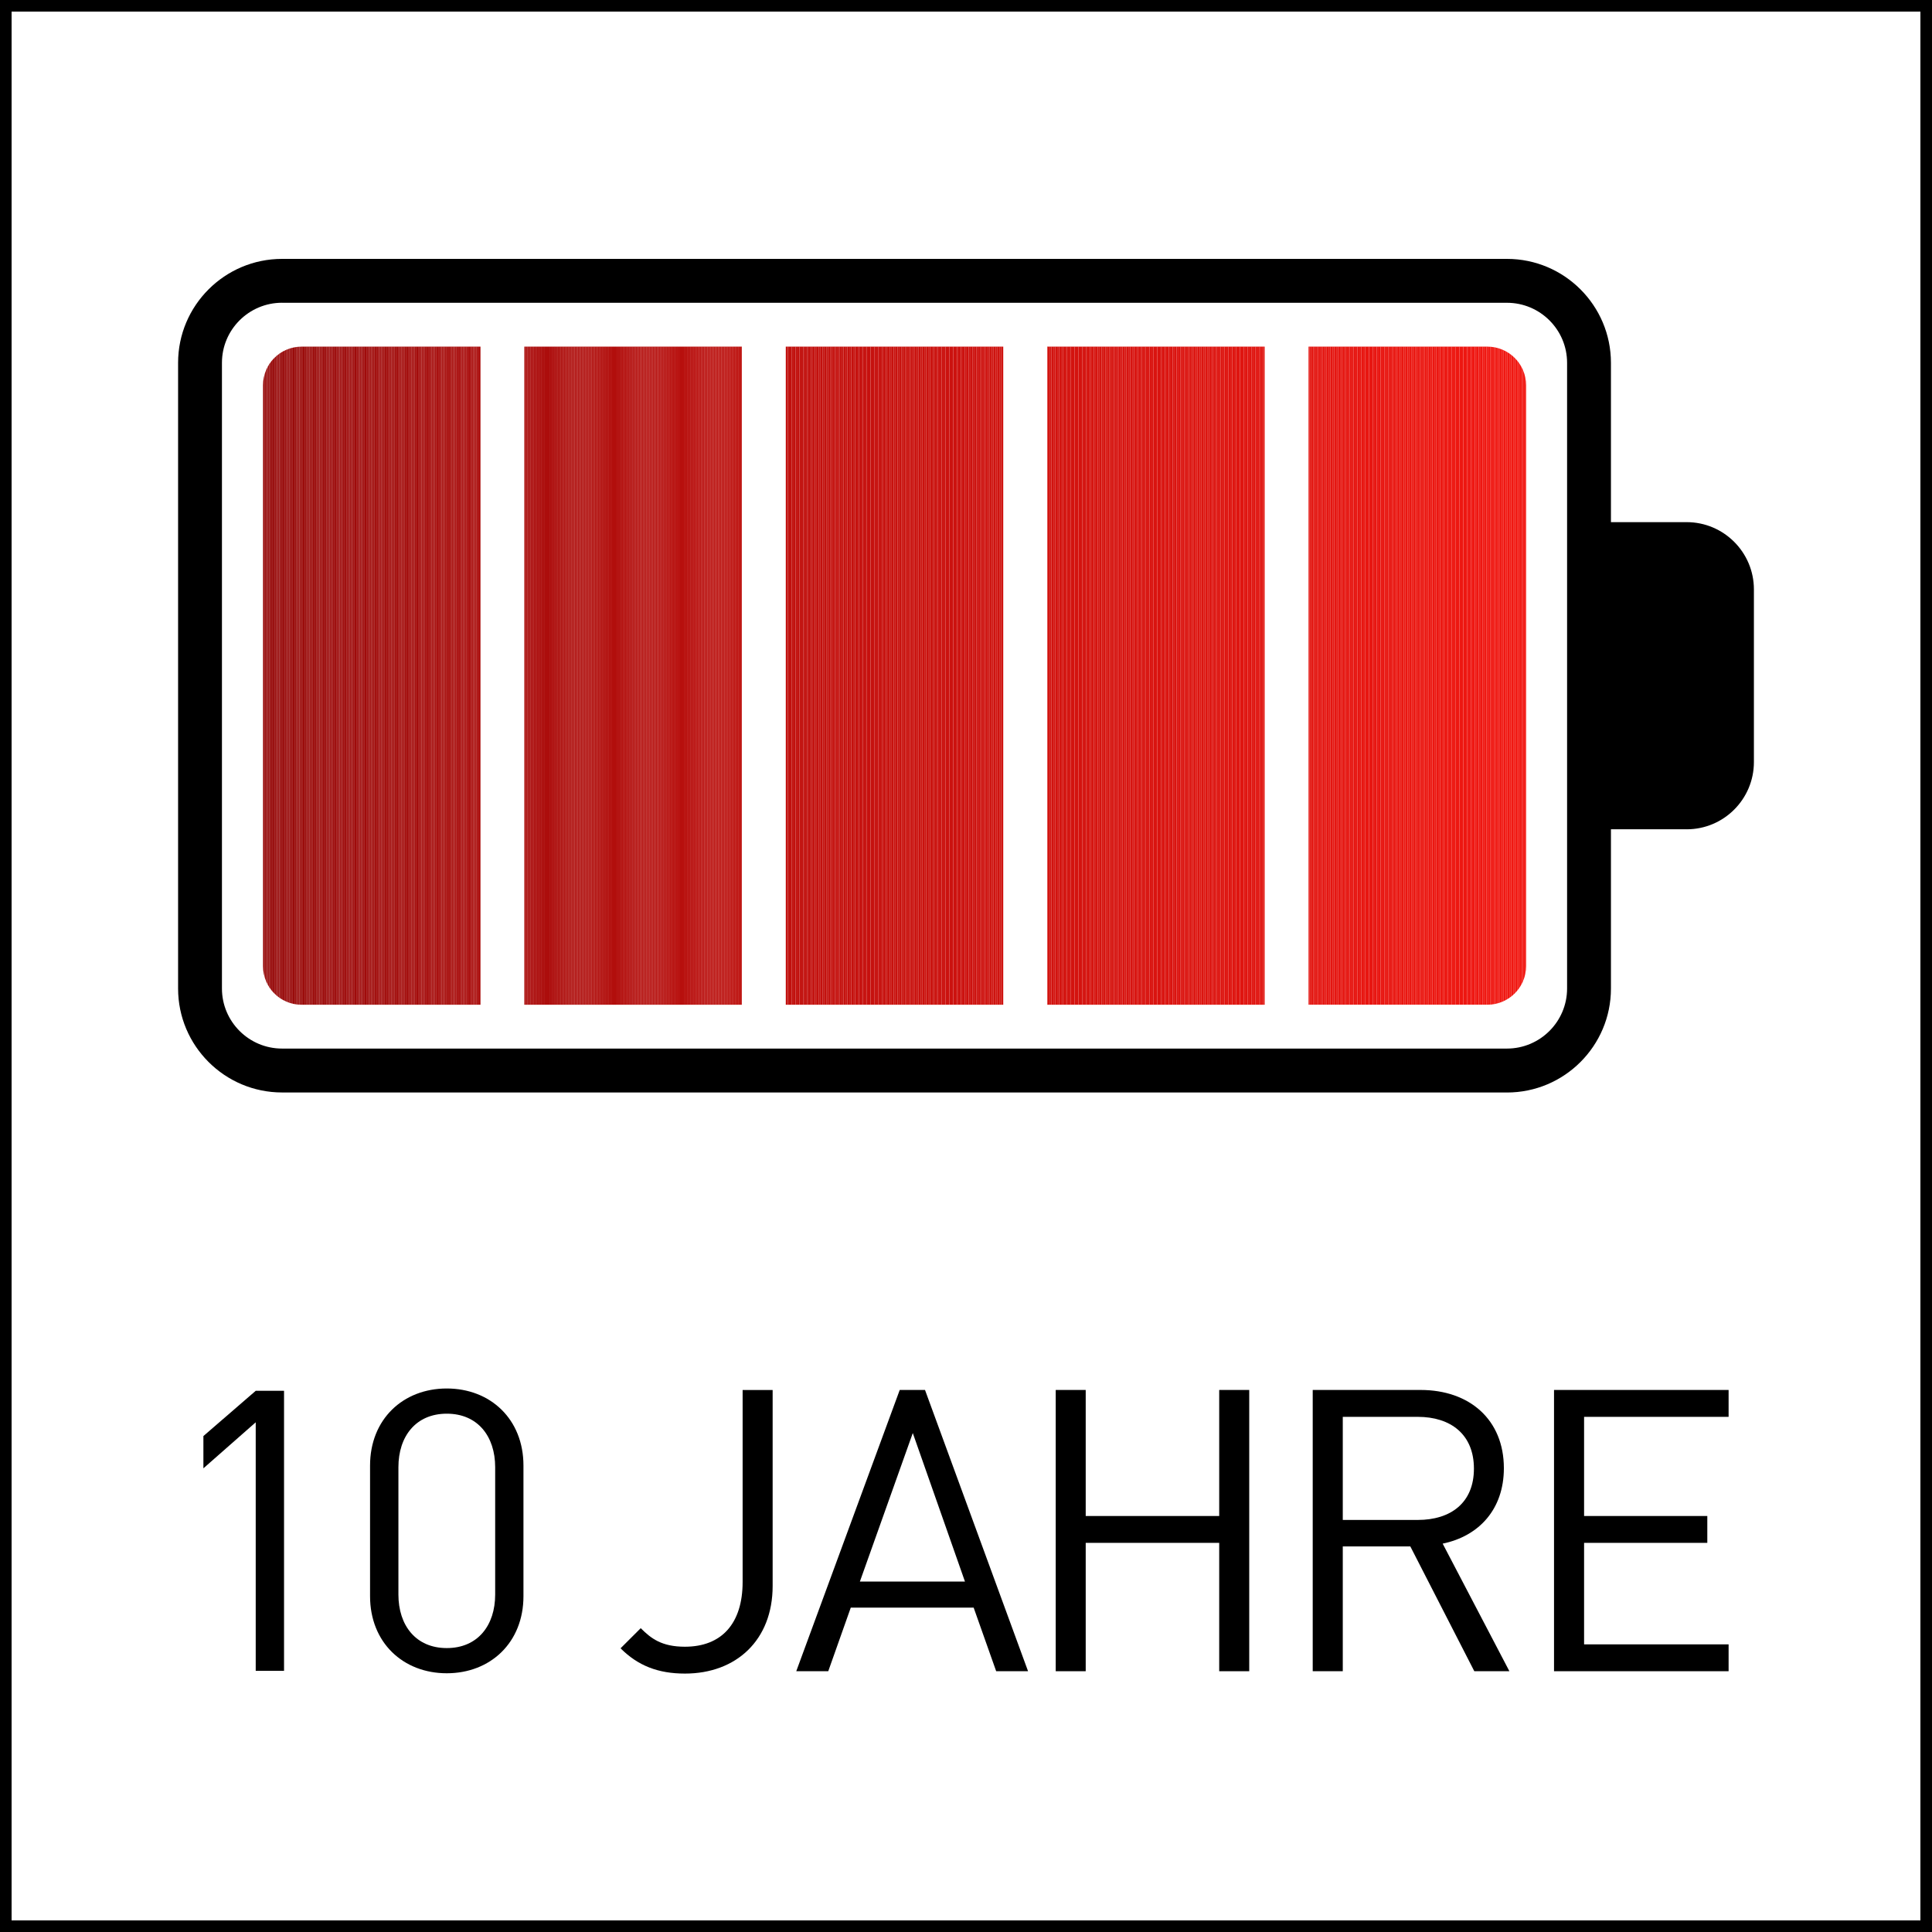 <?xml version="1.0" encoding="UTF-8"?>
<svg xmlns="http://www.w3.org/2000/svg" xmlns:xlink="http://www.w3.org/1999/xlink" viewBox="0 0 500 500">
  <defs>
    <style>
      .cls-1 {
        fill: #9d0b0b;
      }

      .cls-2 {
        fill: #a00b0b;
      }

      .cls-3 {
        fill: #c3110e;
      }

      .cls-4 {
        fill: #a50c0b;
      }

      .cls-5 {
        fill: #d71410;
      }

      .cls-6 {
        fill: #dd1510;
      }

      .cls-7 {
        fill: #ab0d0c;
      }

      .cls-8 {
        fill: #ec1711;
      }

      .cls-9 {
        fill: #9c0b0a;
      }

      .cls-10 {
        fill: #d4140f;
      }

      .cls-11 {
        fill: #a30c0b;
      }

      .cls-12 {
        clip-path: url(#clippath-4);
      }

      .cls-13 {
        fill: #aa0d0c;
      }

      .cls-14 {
        fill: #9b0b0a;
      }

      .cls-15 {
        fill: #ef1812;
      }

      .cls-16 {
        fill: #b50f0d;
      }

      .cls-17 {
        fill: #c1110e;
      }

      .cls-18 {
        fill: #ad0d0c;
      }

      .cls-19 {
        fill: #df1510;
      }

      .cls-20 {
        fill: #ad0e0c;
      }

      .cls-21 {
        fill: #e51611;
      }

      .cls-22 {
        fill: #a00c0b;
      }

      .cls-23 {
        fill: #bc100d;
      }

      .cls-24 {
        fill: #990a0a;
      }

      .cls-25 {
        fill: #a40c0b;
      }

      .cls-26 {
        fill: #d4130f;
      }

      .cls-27 {
        fill: #cd120f;
      }

      .cls-28 {
        fill: #a90d0c;
      }

      .cls-29 {
        fill: #d91410;
      }

      .cls-30 {
        fill: #c2110e;
      }

      .cls-31 {
        fill: #ac0d0c;
      }

      .cls-32 {
        fill: #9f0b0b;
      }

      .cls-33 {
        fill: #d6140f;
      }

      .cls-34 {
        fill: #eb1711;
      }

      .cls-35 {
        fill: #bb100d;
      }

      .cls-36 {
        fill: none;
      }

      .cls-37 {
        fill: #e61611;
      }

      .cls-38 {
        fill: #ba100d;
      }

      .cls-39 {
        fill: #b90f0d;
      }

      .cls-40 {
        fill: #c0100e;
      }

      .cls-41 {
        fill: #ee1712;
      }

      .cls-42 {
        fill: #980a0a;
      }

      .cls-43 {
        fill: #d81410;
      }

      .cls-44 {
        fill: #990b0a;
      }

      .cls-45 {
        fill: #e41611;
      }

      .cls-46 {
        clip-path: url(#clippath-1);
      }

      .cls-47 {
        fill: #bd100d;
      }

      .cls-48 {
        fill: #e71611;
      }

      .cls-49 {
        fill: #ef1712;
      }

      .cls-50 {
        fill: #db1410;
      }

      .cls-51 {
        fill: #ca120e;
      }

      .cls-52 {
        fill: #e31611;
      }

      .cls-53 {
        fill: #e01510;
      }

      .cls-54 {
        fill: #ce130f;
      }

      .cls-55 {
        fill: #ea1711;
      }

      .cls-56 {
        fill: #b30e0c;
      }

      .cls-57 {
        fill: #b40f0d;
      }

      .cls-58 {
        clip-path: url(#clippath-3);
      }

      .cls-59 {
        fill: #c7120e;
      }

      .cls-60 {
        fill: #a10c0b;
      }

      .cls-61 {
        fill: #9c0b0b;
      }

      .cls-62 {
        fill: #b70f0d;
      }

      .cls-63 {
        fill: #d61410;
      }

      .cls-64 {
        fill: #ba0f0d;
      }

      .cls-65 {
        fill: #cf130f;
      }

      .cls-66 {
        fill: #ae0e0c;
      }

      .cls-67 {
        fill: #f01812;
      }

      .cls-68 {
        fill: #b20e0c;
      }

      .cls-69 {
        fill: #e81711;
      }

      .cls-70 {
        fill: #c5110e;
      }

      .cls-71 {
        fill: #c1100e;
      }

      .cls-72 {
        fill: #d5140f;
      }

      .cls-73 {
        fill: #ce120f;
      }

      .cls-74 {
        fill: #a60c0b;
      }

      .cls-75 {
        fill: #c7110e;
      }

      .cls-76 {
        fill: #a20c0b;
      }

      .cls-77 {
        fill: #a80d0c;
      }

      .cls-78 {
        fill: #d2130f;
      }

      .cls-79 {
        fill: #d3130f;
      }

      .cls-80 {
        fill: #9a0b0a;
      }

      .cls-81 {
        fill: #a60d0b;
      }

      .cls-82 {
        fill: #de1510;
      }

      .cls-83 {
        fill: #db1510;
      }

      .cls-84 {
        fill: #a70d0b;
      }

      .cls-85 {
        fill: #b30e0d;
      }

      .cls-86 {
        clip-path: url(#clippath-2);
      }

      .cls-87 {
        fill: #ed1711;
      }

      .cls-88 {
        fill: #e81611;
      }

      .cls-89 {
        fill: #c8120e;
      }

      .cls-90 {
        fill: #b10e0c;
      }

      .cls-91 {
        fill: #af0e0c;
      }

      .cls-92 {
        fill: #e91711;
      }

      .cls-93 {
        fill: #dc1510;
      }

      .cls-94 {
        fill: #c9120e;
      }

      .cls-95 {
        fill: #b80f0d;
      }

      .cls-96 {
        fill: #b60f0d;
      }

      .cls-97 {
        fill: #cb120f;
      }

      .cls-98 {
        fill: #c4110e;
      }

      .cls-99 {
        clip-path: url(#clippath);
      }

      .cls-100 {
        fill: #970a0a;
      }

      .cls-101 {
        fill: #cc120f;
      }

      .cls-102 {
        fill: #b00e0c;
      }

      .cls-103 {
        fill: #c6110e;
      }

      .cls-104 {
        fill: #f11812;
      }

      .cls-105 {
        fill: #da1410;
      }

      .cls-106 {
        fill: #9e0b0b;
      }
    </style>
    <clipPath id="clippath">
      <path class="cls-36" d="M124.35,260.03h-46.29c-5.53,0-9.99-4.48-9.99-9.99V99.7c0-5.52,4.47-9.99,9.99-9.99h46.29v170.32Z"/>
    </clipPath>
    <clipPath id="clippath-1">
      <rect class="cls-36" x="135.7" y="89.71" width="56.3" height="170.32"/>
    </clipPath>
    <clipPath id="clippath-2">
      <rect class="cls-36" x="203.36" y="89.71" width="56.29" height="170.32"/>
    </clipPath>
    <clipPath id="clippath-3">
      <rect class="cls-36" x="271.01" y="89.71" width="56.29" height="170.32"/>
    </clipPath>
    <clipPath id="clippath-4">
      <path class="cls-36" d="M338.65,89.71h46.29c5.53,0,10.01,4.48,10.01,9.99v150.33c0,5.52-4.48,9.99-10.01,9.99h-46.29V89.71Z"/>
    </clipPath>
  </defs>
  <g id="rahmen">
    <path d="M497,3v494H3V3h494M500,0H0v500h500V0h0Z"/>
  </g>
  <g id="Ebene_2" data-name="Ebene 2">
    <g>
      <path d="M73,78.35c-8.58,0-15.56,6.97-15.56,15.54v161.94c0,8.57,6.98,15.54,15.56,15.54h317c8.58,0,15.56-6.98,15.56-15.54V93.9c0-8.58-6.98-15.54-15.56-15.54H73ZM390,282.73H73c-14.84,0-26.91-12.06-26.91-26.9V93.9c0-14.84,12.07-26.9,26.91-26.9h317c14.84,0,26.91,12.06,26.91,26.9v161.94c0,14.84-12.07,26.9-26.91,26.9"/>
      <path d="M414.18,140.8h22.34c6.48,0,11.72,5.25,11.72,11.73v44.67c0,6.48-5.24,11.73-11.72,11.73h-22.34v-68.13Z"/>
      <path d="M419.85,203.26h16.66c3.34,0,6.04-2.72,6.04-6.05v-44.67c0-3.35-2.71-6.05-6.04-6.05h-16.66v56.78ZM436.51,214.61h-28.02v-79.48h28.02c9.59,0,17.4,7.8,17.4,17.41v44.67c0,9.61-7.8,17.41-17.4,17.41"/>
      <g class="cls-99">
        <rect class="cls-100" x="68.07" y="89.71" width=".12" height="170.32"/>
        <rect class="cls-100" x="68.18" y="89.71" width=".37" height="170.32"/>
        <rect class="cls-100" x="68.56" y="89.71" width=".37" height="170.32"/>
        <rect class="cls-100" x="68.93" y="89.71" width=".37" height="170.32"/>
        <rect class="cls-100" x="69.3" y="89.71" width=".37" height="170.32"/>
        <rect class="cls-100" x="69.67" y="89.71" width=".37" height="170.32"/>
        <rect class="cls-100" x="70.04" y="89.71" width=".37" height="170.32"/>
        <rect class="cls-100" x="70.42" y="89.71" width=".37" height="170.32"/>
        <rect class="cls-42" x="70.79" y="89.71" width=".37" height="170.32"/>
        <rect class="cls-42" x="71.16" y="89.71" width=".37" height="170.32"/>
        <rect class="cls-42" x="71.53" y="89.71" width=".37" height="170.32"/>
        <rect class="cls-42" x="71.9" y="89.71" width=".37" height="170.32"/>
        <rect class="cls-42" x="72.28" y="89.71" width=".37" height="170.32"/>
        <rect class="cls-42" x="72.65" y="89.71" width=".37" height="170.32"/>
        <rect class="cls-42" x="73.02" y="89.71" width=".37" height="170.32"/>
        <rect class="cls-42" x="73.39" y="89.71" width=".37" height="170.32"/>
        <rect class="cls-24" x="73.77" y="89.71" width=".37" height="170.32"/>
        <rect class="cls-24" x="74.14" y="89.71" width=".37" height="170.32"/>
        <rect class="cls-24" x="74.51" y="89.71" width=".37" height="170.32"/>
        <rect class="cls-24" x="74.88" y="89.71" width=".37" height="170.32"/>
        <rect class="cls-24" x="75.25" y="89.71" width=".37" height="170.32"/>
        <rect class="cls-24" x="75.63" y="89.71" width=".37" height="170.32"/>
        <rect class="cls-44" x="76" y="89.71" width=".37" height="170.32"/>
        <rect class="cls-44" x="76.37" y="89.71" width=".37" height="170.32"/>
        <rect class="cls-80" x="76.74" y="89.71" width=".37" height="170.32"/>
        <rect class="cls-80" x="77.11" y="89.71" width=".37" height="170.32"/>
        <rect class="cls-80" x="77.49" y="89.71" width=".37" height="170.32"/>
        <rect class="cls-80" x="77.86" y="89.71" width=".37" height="170.32"/>
        <rect class="cls-80" x="78.23" y="89.71" width=".37" height="170.32"/>
        <rect class="cls-80" x="78.6" y="89.71" width=".37" height="170.32"/>
        <rect class="cls-80" x="78.98" y="89.71" width=".37" height="170.32"/>
        <rect class="cls-80" x="79.35" y="89.71" width=".37" height="170.32"/>
        <rect class="cls-14" x="79.72" y="89.71" width=".37" height="170.32"/>
        <rect class="cls-14" x="80.09" y="89.71" width=".37" height="170.32"/>
        <rect class="cls-14" x="80.46" y="89.71" width=".37" height="170.32"/>
        <rect class="cls-14" x="80.84" y="89.71" width=".37" height="170.32"/>
        <rect class="cls-14" x="81.21" y="89.71" width=".37" height="170.32"/>
        <rect class="cls-14" x="81.58" y="89.71" width=".37" height="170.32"/>
        <rect class="cls-14" x="81.95" y="89.71" width=".37" height="170.32"/>
        <rect class="cls-14" x="82.32" y="89.71" width=".37" height="170.32"/>
        <rect class="cls-9" x="82.7" y="89.71" width=".37" height="170.32"/>
        <rect class="cls-9" x="83.07" y="89.71" width=".37" height="170.32"/>
        <rect class="cls-61" x="83.44" y="89.71" width=".37" height="170.32"/>
        <rect class="cls-61" x="83.81" y="89.71" width=".37" height="170.32"/>
        <rect class="cls-61" x="84.18" y="89.71" width=".37" height="170.32"/>
        <rect class="cls-61" x="84.56" y="89.71" width=".37" height="170.32"/>
        <rect class="cls-61" x="84.93" y="89.71" width=".37" height="170.32"/>
        <rect class="cls-1" x="85.3" y="89.71" width=".37" height="170.32"/>
        <rect class="cls-1" x="85.67" y="89.71" width=".37" height="170.32"/>
        <rect class="cls-1" x="86.05" y="89.71" width=".37" height="170.32"/>
        <rect class="cls-1" x="86.42" y="89.71" width=".37" height="170.32"/>
        <rect class="cls-1" x="86.79" y="89.71" width=".37" height="170.32"/>
        <rect class="cls-1" x="87.16" y="89.71" width=".37" height="170.32"/>
        <rect class="cls-1" x="87.53" y="89.71" width=".37" height="170.32"/>
        <rect class="cls-1" x="87.91" y="89.71" width=".37" height="170.32"/>
        <rect class="cls-106" x="88.28" y="89.71" width=".37" height="170.32"/>
        <rect class="cls-106" x="88.65" y="89.71" width=".37" height="170.32"/>
        <rect class="cls-106" x="89.02" y="89.71" width=".37" height="170.32"/>
        <rect class="cls-106" x="89.39" y="89.71" width=".37" height="170.32"/>
        <rect class="cls-106" x="89.77" y="89.71" width=".37" height="170.32"/>
        <rect class="cls-106" x="90.14" y="89.71" width=".37" height="170.32"/>
        <rect class="cls-106" x="90.51" y="89.71" width=".37" height="170.32"/>
        <rect class="cls-106" x="90.88" y="89.71" width=".37" height="170.32"/>
        <rect class="cls-32" x="91.26" y="89.71" width=".37" height="170.32"/>
        <rect class="cls-32" x="91.63" y="89.71" width=".37" height="170.32"/>
        <rect class="cls-32" x="92" y="89.71" width=".37" height="170.32"/>
        <rect class="cls-32" x="92.37" y="89.71" width=".37" height="170.32"/>
        <rect class="cls-32" x="92.74" y="89.71" width=".37" height="170.32"/>
        <rect class="cls-32" x="93.12" y="89.71" width=".37" height="170.32"/>
        <rect class="cls-32" x="93.49" y="89.71" width=".37" height="170.32"/>
        <rect class="cls-32" x="93.86" y="89.71" width=".37" height="170.32"/>
        <rect class="cls-2" x="94.23" y="89.71" width=".37" height="170.32"/>
        <rect class="cls-2" x="94.6" y="89.71" width=".37" height="170.32"/>
        <rect class="cls-2" x="94.98" y="89.71" width=".37" height="170.32"/>
        <rect class="cls-22" x="95.35" y="89.71" width=".37" height="170.32"/>
        <rect class="cls-22" x="95.72" y="89.71" width=".37" height="170.32"/>
        <rect class="cls-22" x="96.09" y="89.71" width=".37" height="170.32"/>
        <rect class="cls-22" x="96.46" y="89.71" width=".37" height="170.32"/>
        <rect class="cls-22" x="96.84" y="89.71" width=".37" height="170.32"/>
        <rect class="cls-60" x="97.21" y="89.71" width=".37" height="170.32"/>
        <rect class="cls-60" x="97.58" y="89.71" width=".37" height="170.32"/>
        <rect class="cls-60" x="97.95" y="89.71" width=".37" height="170.32"/>
        <rect class="cls-60" x="98.33" y="89.71" width=".37" height="170.32"/>
        <rect class="cls-60" x="98.7" y="89.71" width=".37" height="170.32"/>
        <rect class="cls-60" x="99.07" y="89.71" width=".37" height="170.32"/>
        <rect class="cls-60" x="99.44" y="89.71" width=".37" height="170.32"/>
        <rect class="cls-60" x="99.81" y="89.71" width=".37" height="170.32"/>
        <rect class="cls-76" x="100.19" y="89.71" width=".37" height="170.32"/>
        <rect class="cls-76" x="100.56" y="89.71" width=".37" height="170.32"/>
        <rect class="cls-76" x="100.93" y="89.71" width=".37" height="170.32"/>
        <rect class="cls-76" x="101.3" y="89.71" width=".37" height="170.32"/>
        <rect class="cls-76" x="101.67" y="89.71" width=".37" height="170.32"/>
        <rect class="cls-76" x="102.05" y="89.71" width=".37" height="170.32"/>
        <rect class="cls-76" x="102.42" y="89.71" width=".37" height="170.32"/>
        <rect class="cls-11" x="102.79" y="89.71" width=".37" height="170.32"/>
        <rect class="cls-11" x="103.16" y="89.71" width=".37" height="170.32"/>
        <rect class="cls-11" x="103.54" y="89.71" width=".37" height="170.32"/>
        <rect class="cls-11" x="103.91" y="89.71" width=".37" height="170.32"/>
        <rect class="cls-11" x="104.28" y="89.71" width=".37" height="170.32"/>
        <rect class="cls-11" x="104.65" y="89.71" width=".37" height="170.32"/>
        <rect class="cls-11" x="105.02" y="89.71" width=".37" height="170.32"/>
        <rect class="cls-11" x="105.4" y="89.71" width=".37" height="170.32"/>
        <rect class="cls-25" x="105.77" y="89.71" width=".37" height="170.32"/>
        <rect class="cls-25" x="106.14" y="89.71" width=".37" height="170.32"/>
        <rect class="cls-25" x="106.51" y="89.71" width=".37" height="170.32"/>
        <rect class="cls-25" x="106.88" y="89.71" width=".37" height="170.32"/>
        <rect class="cls-25" x="107.26" y="89.71" width=".37" height="170.32"/>
        <rect class="cls-25" x="107.63" y="89.71" width=".37" height="170.32"/>
        <rect class="cls-25" x="108" y="89.71" width=".37" height="170.32"/>
        <rect class="cls-25" x="108.37" y="89.71" width=".37" height="170.32"/>
        <rect class="cls-4" x="108.74" y="89.71" width=".37" height="170.32"/>
        <rect class="cls-4" x="109.12" y="89.71" width=".37" height="170.32"/>
        <rect class="cls-4" x="109.49" y="89.71" width=".37" height="170.32"/>
        <rect class="cls-4" x="109.86" y="89.71" width=".37" height="170.32"/>
        <rect class="cls-4" x="110.23" y="89.71" width=".37" height="170.32"/>
        <rect class="cls-4" x="110.61" y="89.71" width=".37" height="170.32"/>
        <rect class="cls-4" x="110.98" y="89.71" width=".37" height="170.32"/>
        <rect class="cls-4" x="111.35" y="89.71" width=".37" height="170.32"/>
        <rect class="cls-74" x="111.72" y="89.71" width=".37" height="170.32"/>
        <rect class="cls-74" x="112.09" y="89.71" width=".37" height="170.32"/>
        <rect class="cls-74" x="112.47" y="89.71" width=".37" height="170.32"/>
        <rect class="cls-74" x="112.84" y="89.71" width=".37" height="170.32"/>
        <rect class="cls-74" x="113.21" y="89.71" width=".37" height="170.32"/>
        <rect class="cls-74" x="113.58" y="89.71" width=".37" height="170.32"/>
        <rect class="cls-74" x="113.95" y="89.71" width=".37" height="170.32"/>
        <rect class="cls-81" x="114.33" y="89.71" width=".37" height="170.32"/>
        <rect class="cls-84" x="114.7" y="89.71" width=".37" height="170.32"/>
        <rect class="cls-84" x="115.07" y="89.71" width=".37" height="170.32"/>
        <rect class="cls-84" x="115.44" y="89.71" width=".37" height="170.32"/>
        <rect class="cls-84" x="115.82" y="89.71" width=".37" height="170.32"/>
        <rect class="cls-84" x="116.19" y="89.71" width=".37" height="170.32"/>
        <rect class="cls-84" x="116.56" y="89.71" width=".37" height="170.32"/>
        <rect class="cls-84" x="116.93" y="89.71" width=".37" height="170.32"/>
        <rect class="cls-84" x="117.3" y="89.71" width=".37" height="170.32"/>
        <rect class="cls-77" x="117.68" y="89.71" width=".37" height="170.32"/>
        <rect class="cls-77" x="118.05" y="89.71" width=".37" height="170.32"/>
        <rect class="cls-77" x="118.42" y="89.71" width=".37" height="170.32"/>
        <rect class="cls-77" x="118.79" y="89.71" width=".37" height="170.32"/>
        <rect class="cls-77" x="119.16" y="89.71" width=".37" height="170.32"/>
        <rect class="cls-77" x="119.54" y="89.71" width=".37" height="170.32"/>
        <rect class="cls-77" x="119.91" y="89.71" width=".37" height="170.32"/>
        <rect class="cls-77" x="120.28" y="89.71" width=".37" height="170.32"/>
        <rect class="cls-28" x="120.65" y="89.71" width=".37" height="170.32"/>
        <rect class="cls-28" x="121.03" y="89.71" width=".37" height="170.32"/>
        <rect class="cls-28" x="121.4" y="89.71" width=".37" height="170.32"/>
        <rect class="cls-28" x="121.77" y="89.71" width=".37" height="170.32"/>
        <rect class="cls-28" x="122.14" y="89.71" width=".37" height="170.32"/>
        <rect class="cls-28" x="122.51" y="89.71" width=".37" height="170.32"/>
        <rect class="cls-28" x="122.89" y="89.71" width=".37" height="170.32"/>
        <rect class="cls-13" x="123.26" y="89.71" width=".37" height="170.32"/>
        <rect class="cls-13" x="123.63" y="89.71" width=".37" height="170.32"/>
        <rect class="cls-13" x="124" y="89.71" width=".35" height="170.32"/>
      </g>
      <g class="cls-46">
        <rect class="cls-13" x="135.7" y="89.71" width=".36" height="170.32"/>
        <rect class="cls-7" x="136.06" y="89.71" width=".4" height="170.32"/>
        <rect class="cls-7" x="136.46" y="89.71" width=".4" height="170.32"/>
        <rect class="cls-7" x="136.85" y="89.71" width=".4" height="170.32"/>
        <rect class="cls-7" x="137.25" y="89.71" width=".4" height="170.32"/>
        <rect class="cls-7" x="137.64" y="89.71" width=".4" height="170.32"/>
        <rect class="cls-7" x="138.04" y="89.71" width=".4" height="170.32"/>
        <rect class="cls-7" x="138.43" y="89.71" width=".4" height="170.32"/>
        <rect class="cls-7" x="138.83" y="89.71" width=".4" height="170.32"/>
        <rect class="cls-31" x="139.22" y="89.71" width=".4" height="170.32"/>
        <rect class="cls-31" x="139.62" y="89.71" width=".4" height="170.32"/>
        <rect class="cls-31" x="140.02" y="89.71" width=".4" height="170.32"/>
        <rect class="cls-31" x="140.41" y="89.71" width=".4" height="170.32"/>
        <rect class="cls-31" x="140.81" y="89.71" width=".4" height="170.32"/>
        <rect class="cls-31" x="141.2" y="89.71" width=".4" height="170.32"/>
        <rect class="cls-31" x="141.6" y="89.71" width=".4" height="170.32"/>
        <rect class="cls-31" x="141.99" y="89.71" width=".4" height="170.32"/>
        <rect class="cls-18" x="142.39" y="89.71" width=".4" height="170.32"/>
        <rect class="cls-18" x="142.78" y="89.71" width=".4" height="170.32"/>
        <rect class="cls-18" x="143.18" y="89.71" width=".4" height="170.32"/>
        <rect class="cls-18" x="143.57" y="89.71" width=".4" height="170.32"/>
        <rect class="cls-20" x="143.97" y="89.71" width=".4" height="170.32"/>
        <rect class="cls-20" x="144.37" y="89.71" width=".4" height="170.32"/>
        <rect class="cls-20" x="144.76" y="89.71" width=".4" height="170.32"/>
        <rect class="cls-20" x="145.16" y="89.71" width=".4" height="170.32"/>
        <rect class="cls-66" x="145.55" y="89.71" width=".4" height="170.32"/>
        <rect class="cls-66" x="145.95" y="89.71" width=".4" height="170.32"/>
        <rect class="cls-66" x="146.34" y="89.71" width=".4" height="170.32"/>
        <rect class="cls-66" x="146.74" y="89.71" width=".4" height="170.32"/>
        <rect class="cls-66" x="147.13" y="89.71" width=".4" height="170.32"/>
        <rect class="cls-66" x="147.53" y="89.71" width=".4" height="170.32"/>
        <rect class="cls-66" x="147.92" y="89.71" width=".4" height="170.32"/>
        <rect class="cls-66" x="148.32" y="89.71" width=".4" height="170.32"/>
        <rect class="cls-91" x="148.72" y="89.71" width=".4" height="170.32"/>
        <rect class="cls-91" x="149.11" y="89.71" width=".4" height="170.32"/>
        <rect class="cls-91" x="149.51" y="89.71" width=".4" height="170.32"/>
        <rect class="cls-91" x="149.9" y="89.71" width=".4" height="170.32"/>
        <rect class="cls-91" x="150.3" y="89.71" width=".4" height="170.32"/>
        <rect class="cls-91" x="150.69" y="89.71" width=".4" height="170.32"/>
        <rect class="cls-91" x="151.09" y="89.71" width=".4" height="170.32"/>
        <rect class="cls-102" x="151.48" y="89.71" width=".4" height="170.32"/>
        <rect class="cls-102" x="151.88" y="89.71" width=".4" height="170.32"/>
        <rect class="cls-102" x="152.27" y="89.71" width=".4" height="170.32"/>
        <rect class="cls-102" x="152.67" y="89.71" width=".4" height="170.32"/>
        <rect class="cls-102" x="153.07" y="89.71" width=".4" height="170.32"/>
        <rect class="cls-102" x="153.46" y="89.71" width=".4" height="170.32"/>
        <rect class="cls-102" x="153.86" y="89.71" width=".4" height="170.32"/>
        <rect class="cls-102" x="154.25" y="89.71" width=".4" height="170.32"/>
        <rect class="cls-90" x="154.65" y="89.71" width=".4" height="170.32"/>
        <rect class="cls-90" x="155.04" y="89.71" width=".4" height="170.32"/>
        <rect class="cls-90" x="155.44" y="89.71" width=".4" height="170.32"/>
        <rect class="cls-90" x="155.83" y="89.71" width=".4" height="170.32"/>
        <rect class="cls-90" x="156.23" y="89.71" width=".4" height="170.32"/>
        <rect class="cls-90" x="156.62" y="89.71" width=".4" height="170.32"/>
        <rect class="cls-90" x="157.02" y="89.71" width=".4" height="170.32"/>
        <rect class="cls-90" x="157.42" y="89.71" width=".4" height="170.32"/>
        <rect class="cls-68" x="157.81" y="89.71" width=".4" height="170.32"/>
        <rect class="cls-68" x="158.21" y="89.71" width=".4" height="170.32"/>
        <rect class="cls-68" x="158.6" y="89.71" width=".4" height="170.32"/>
        <rect class="cls-68" x="159" y="89.71" width=".4" height="170.32"/>
        <rect class="cls-68" x="159.39" y="89.71" width=".4" height="170.32"/>
        <rect class="cls-68" x="159.79" y="89.71" width=".4" height="170.32"/>
        <rect class="cls-68" x="160.18" y="89.71" width=".4" height="170.32"/>
        <rect class="cls-68" x="160.58" y="89.71" width=".4" height="170.32"/>
        <rect class="cls-56" x="160.97" y="89.71" width=".4" height="170.32"/>
        <rect class="cls-56" x="161.37" y="89.71" width=".4" height="170.32"/>
        <rect class="cls-56" x="161.77" y="89.71" width=".4" height="170.32"/>
        <rect class="cls-56" x="162.16" y="89.71" width=".4" height="170.32"/>
        <rect class="cls-56" x="162.56" y="89.71" width=".4" height="170.32"/>
        <rect class="cls-85" x="162.95" y="89.71" width=".4" height="170.32"/>
        <rect class="cls-85" x="163.35" y="89.71" width=".4" height="170.32"/>
        <rect class="cls-85" x="163.74" y="89.71" width=".4" height="170.32"/>
        <rect class="cls-57" x="164.14" y="89.71" width=".4" height="170.32"/>
        <rect class="cls-57" x="164.53" y="89.71" width=".4" height="170.32"/>
        <rect class="cls-57" x="164.93" y="89.71" width=".4" height="170.32"/>
        <rect class="cls-57" x="165.32" y="89.71" width=".4" height="170.32"/>
        <rect class="cls-57" x="165.72" y="89.71" width=".4" height="170.32"/>
        <rect class="cls-57" x="166.12" y="89.71" width=".4" height="170.32"/>
        <rect class="cls-57" x="166.51" y="89.71" width=".4" height="170.32"/>
        <rect class="cls-57" x="166.91" y="89.71" width=".4" height="170.32"/>
        <rect class="cls-16" x="167.3" y="89.71" width=".4" height="170.32"/>
        <rect class="cls-16" x="167.7" y="89.71" width=".4" height="170.32"/>
        <rect class="cls-16" x="168.09" y="89.71" width=".4" height="170.32"/>
        <rect class="cls-16" x="168.49" y="89.71" width=".4" height="170.32"/>
        <rect class="cls-16" x="168.88" y="89.71" width=".4" height="170.32"/>
        <rect class="cls-16" x="169.28" y="89.71" width=".4" height="170.32"/>
        <rect class="cls-16" x="169.67" y="89.71" width=".4" height="170.32"/>
        <rect class="cls-96" x="170.07" y="89.71" width=".4" height="170.32"/>
        <rect class="cls-96" x="170.47" y="89.71" width=".4" height="170.32"/>
        <rect class="cls-96" x="170.86" y="89.71" width=".4" height="170.32"/>
        <rect class="cls-96" x="171.26" y="89.71" width=".4" height="170.32"/>
        <rect class="cls-96" x="171.65" y="89.71" width=".4" height="170.32"/>
        <rect class="cls-96" x="172.05" y="89.71" width=".4" height="170.32"/>
        <rect class="cls-96" x="172.44" y="89.71" width=".4" height="170.32"/>
        <rect class="cls-96" x="172.84" y="89.71" width=".4" height="170.32"/>
        <rect class="cls-62" x="173.23" y="89.71" width=".4" height="170.32"/>
        <rect class="cls-62" x="173.63" y="89.71" width=".4" height="170.32"/>
        <rect class="cls-62" x="174.02" y="89.71" width=".4" height="170.32"/>
        <rect class="cls-62" x="174.42" y="89.71" width=".4" height="170.32"/>
        <rect class="cls-62" x="174.82" y="89.71" width=".4" height="170.32"/>
        <rect class="cls-62" x="175.21" y="89.71" width=".4" height="170.32"/>
        <rect class="cls-62" x="175.61" y="89.71" width=".4" height="170.32"/>
        <rect class="cls-62" x="176" y="89.71" width=".4" height="170.32"/>
        <rect class="cls-95" x="176.4" y="89.71" width=".4" height="170.32"/>
        <rect class="cls-95" x="176.79" y="89.71" width=".4" height="170.32"/>
        <rect class="cls-95" x="177.19" y="89.71" width=".4" height="170.32"/>
        <rect class="cls-95" x="177.58" y="89.71" width=".4" height="170.32"/>
        <rect class="cls-95" x="177.98" y="89.71" width=".4" height="170.32"/>
        <rect class="cls-95" x="178.37" y="89.71" width=".4" height="170.32"/>
        <rect class="cls-95" x="178.77" y="89.71" width=".4" height="170.32"/>
        <rect class="cls-95" x="179.17" y="89.71" width=".4" height="170.32"/>
        <rect class="cls-39" x="179.56" y="89.71" width=".4" height="170.32"/>
        <rect class="cls-39" x="179.96" y="89.71" width=".4" height="170.32"/>
        <rect class="cls-39" x="180.35" y="89.71" width=".4" height="170.32"/>
        <rect class="cls-39" x="180.75" y="89.71" width=".4" height="170.32"/>
        <rect class="cls-39" x="181.14" y="89.71" width=".4" height="170.32"/>
        <rect class="cls-39" x="181.54" y="89.71" width=".4" height="170.32"/>
        <rect class="cls-39" x="181.93" y="89.71" width=".4" height="170.32"/>
        <rect class="cls-39" x="182.33" y="89.71" width=".4" height="170.32"/>
        <rect class="cls-64" x="182.72" y="89.71" width=".4" height="170.32"/>
        <rect class="cls-64" x="183.12" y="89.71" width=".4" height="170.32"/>
        <rect class="cls-64" x="183.52" y="89.71" width=".4" height="170.32"/>
        <rect class="cls-64" x="183.91" y="89.71" width=".4" height="170.32"/>
        <rect class="cls-38" x="184.31" y="89.71" width=".4" height="170.32"/>
        <rect class="cls-38" x="184.7" y="89.71" width=".4" height="170.32"/>
        <rect class="cls-38" x="185.1" y="89.71" width=".4" height="170.32"/>
        <rect class="cls-38" x="185.49" y="89.71" width=".4" height="170.32"/>
        <rect class="cls-35" x="185.89" y="89.71" width=".4" height="170.32"/>
        <rect class="cls-35" x="186.28" y="89.71" width=".4" height="170.32"/>
        <rect class="cls-35" x="186.68" y="89.71" width=".4" height="170.32"/>
        <rect class="cls-35" x="187.07" y="89.71" width=".4" height="170.32"/>
        <rect class="cls-35" x="187.47" y="89.71" width=".4" height="170.32"/>
        <rect class="cls-35" x="187.87" y="89.71" width=".4" height="170.32"/>
        <rect class="cls-35" x="188.26" y="89.71" width=".4" height="170.32"/>
        <rect class="cls-23" x="188.66" y="89.71" width=".4" height="170.32"/>
        <rect class="cls-23" x="189.05" y="89.71" width=".4" height="170.32"/>
        <rect class="cls-23" x="189.45" y="89.71" width=".4" height="170.32"/>
        <rect class="cls-23" x="189.84" y="89.71" width=".4" height="170.32"/>
        <rect class="cls-23" x="190.24" y="89.71" width=".4" height="170.32"/>
        <rect class="cls-23" x="190.63" y="89.71" width=".4" height="170.32"/>
        <rect class="cls-23" x="191.03" y="89.71" width=".4" height="170.32"/>
        <rect class="cls-23" x="191.42" y="89.71" width=".4" height="170.32"/>
        <rect class="cls-47" x="191.82" y="89.71" width=".17" height="170.32"/>
      </g>
      <g class="cls-86">
        <rect class="cls-40" x="203.36" y="89.71" width=".04" height="170.32"/>
        <rect class="cls-71" x="203.4" y="89.71" width=".5" height="170.32"/>
        <rect class="cls-17" x="203.9" y="89.71" width=".5" height="170.32"/>
        <rect class="cls-17" x="204.4" y="89.71" width=".5" height="170.32"/>
        <rect class="cls-17" x="204.89" y="89.71" width=".5" height="170.32"/>
        <rect class="cls-17" x="205.39" y="89.71" width=".5" height="170.32"/>
        <rect class="cls-17" x="205.89" y="89.71" width=".5" height="170.32"/>
        <rect class="cls-17" x="206.39" y="89.71" width=".5" height="170.32"/>
        <rect class="cls-30" x="206.89" y="89.71" width=".5" height="170.32"/>
        <rect class="cls-30" x="207.38" y="89.71" width=".5" height="170.32"/>
        <rect class="cls-30" x="207.88" y="89.71" width=".5" height="170.32"/>
        <rect class="cls-30" x="208.38" y="89.71" width=".5" height="170.32"/>
        <rect class="cls-30" x="208.88" y="89.71" width=".5" height="170.32"/>
        <rect class="cls-30" x="209.37" y="89.71" width=".5" height="170.32"/>
        <rect class="cls-30" x="209.87" y="89.71" width=".5" height="170.32"/>
        <rect class="cls-30" x="210.37" y="89.71" width=".5" height="170.32"/>
        <rect class="cls-3" x="210.87" y="89.71" width=".5" height="170.32"/>
        <rect class="cls-3" x="211.36" y="89.71" width=".5" height="170.32"/>
        <rect class="cls-3" x="211.86" y="89.71" width=".5" height="170.32"/>
        <rect class="cls-3" x="212.36" y="89.71" width=".5" height="170.32"/>
        <rect class="cls-3" x="212.86" y="89.71" width=".5" height="170.32"/>
        <rect class="cls-3" x="213.35" y="89.71" width=".5" height="170.32"/>
        <rect class="cls-3" x="213.85" y="89.71" width=".5" height="170.32"/>
        <rect class="cls-3" x="214.35" y="89.71" width=".5" height="170.32"/>
        <rect class="cls-98" x="214.85" y="89.71" width=".5" height="170.32"/>
        <rect class="cls-98" x="215.35" y="89.71" width=".5" height="170.32"/>
        <rect class="cls-98" x="215.84" y="89.71" width=".5" height="170.32"/>
        <rect class="cls-98" x="216.34" y="89.71" width=".5" height="170.32"/>
        <rect class="cls-98" x="216.84" y="89.71" width=".5" height="170.32"/>
        <rect class="cls-98" x="217.34" y="89.71" width=".5" height="170.32"/>
        <rect class="cls-98" x="217.83" y="89.71" width=".5" height="170.32"/>
        <rect class="cls-98" x="218.33" y="89.71" width=".5" height="170.32"/>
        <rect class="cls-70" x="218.83" y="89.71" width=".5" height="170.32"/>
        <rect class="cls-70" x="219.33" y="89.71" width=".5" height="170.32"/>
        <rect class="cls-70" x="219.82" y="89.71" width=".5" height="170.32"/>
        <rect class="cls-70" x="220.32" y="89.71" width=".5" height="170.32"/>
        <rect class="cls-70" x="220.82" y="89.71" width=".5" height="170.32"/>
        <rect class="cls-70" x="221.32" y="89.71" width=".5" height="170.32"/>
        <rect class="cls-70" x="221.81" y="89.71" width=".5" height="170.32"/>
        <rect class="cls-70" x="222.31" y="89.71" width=".5" height="170.32"/>
        <rect class="cls-103" x="222.81" y="89.71" width=".5" height="170.32"/>
        <rect class="cls-103" x="223.31" y="89.71" width=".5" height="170.32"/>
        <rect class="cls-103" x="223.81" y="89.71" width=".5" height="170.32"/>
        <rect class="cls-103" x="224.3" y="89.71" width=".5" height="170.32"/>
        <rect class="cls-103" x="224.8" y="89.71" width=".5" height="170.32"/>
        <rect class="cls-103" x="225.3" y="89.71" width=".5" height="170.32"/>
        <rect class="cls-103" x="225.8" y="89.71" width=".5" height="170.32"/>
        <rect class="cls-103" x="226.29" y="89.71" width=".5" height="170.32"/>
        <rect class="cls-75" x="226.79" y="89.71" width=".5" height="170.32"/>
        <rect class="cls-75" x="227.29" y="89.71" width=".5" height="170.32"/>
        <rect class="cls-75" x="227.79" y="89.71" width=".5" height="170.32"/>
        <rect class="cls-75" x="228.28" y="89.71" width=".5" height="170.32"/>
        <rect class="cls-75" x="228.78" y="89.71" width=".5" height="170.32"/>
        <rect class="cls-59" x="229.28" y="89.71" width=".5" height="170.32"/>
        <rect class="cls-59" x="229.78" y="89.71" width=".5" height="170.32"/>
        <rect class="cls-89" x="230.27" y="89.71" width=".5" height="170.32"/>
        <rect class="cls-89" x="230.77" y="89.71" width=".5" height="170.32"/>
        <rect class="cls-89" x="231.27" y="89.71" width=".5" height="170.32"/>
        <rect class="cls-89" x="231.77" y="89.71" width=".5" height="170.32"/>
        <rect class="cls-89" x="232.27" y="89.71" width=".5" height="170.32"/>
        <rect class="cls-89" x="232.76" y="89.71" width=".5" height="170.32"/>
        <rect class="cls-89" x="233.26" y="89.71" width=".5" height="170.32"/>
        <rect class="cls-89" x="233.76" y="89.71" width=".5" height="170.32"/>
        <rect class="cls-94" x="234.26" y="89.71" width=".5" height="170.32"/>
        <rect class="cls-94" x="234.75" y="89.71" width=".5" height="170.32"/>
        <rect class="cls-94" x="235.25" y="89.71" width=".5" height="170.32"/>
        <rect class="cls-94" x="235.75" y="89.71" width=".5" height="170.32"/>
        <rect class="cls-94" x="236.25" y="89.71" width=".5" height="170.32"/>
        <rect class="cls-94" x="236.74" y="89.71" width=".5" height="170.32"/>
        <rect class="cls-94" x="237.24" y="89.71" width=".5" height="170.32"/>
        <rect class="cls-94" x="237.74" y="89.71" width=".5" height="170.32"/>
        <rect class="cls-51" x="238.24" y="89.71" width=".5" height="170.32"/>
        <rect class="cls-51" x="238.73" y="89.71" width=".5" height="170.32"/>
        <rect class="cls-51" x="239.23" y="89.71" width=".5" height="170.32"/>
        <rect class="cls-51" x="239.73" y="89.71" width=".5" height="170.32"/>
        <rect class="cls-51" x="240.23" y="89.71" width=".5" height="170.32"/>
        <rect class="cls-51" x="240.73" y="89.71" width=".5" height="170.32"/>
        <rect class="cls-51" x="241.22" y="89.71" width=".5" height="170.32"/>
        <rect class="cls-51" x="241.72" y="89.71" width=".5" height="170.32"/>
        <rect class="cls-97" x="242.22" y="89.71" width=".5" height="170.32"/>
        <rect class="cls-97" x="242.72" y="89.71" width=".5" height="170.32"/>
        <rect class="cls-97" x="243.21" y="89.71" width=".5" height="170.32"/>
        <rect class="cls-97" x="243.71" y="89.71" width=".5" height="170.32"/>
        <rect class="cls-97" x="244.21" y="89.71" width=".5" height="170.32"/>
        <rect class="cls-97" x="244.71" y="89.71" width=".5" height="170.32"/>
        <rect class="cls-97" x="245.2" y="89.71" width=".5" height="170.32"/>
        <rect class="cls-97" x="245.7" y="89.71" width=".5" height="170.32"/>
        <rect class="cls-101" x="246.2" y="89.71" width=".5" height="170.32"/>
        <rect class="cls-101" x="246.7" y="89.71" width=".5" height="170.32"/>
        <rect class="cls-101" x="247.19" y="89.71" width=".5" height="170.32"/>
        <rect class="cls-101" x="247.69" y="89.71" width=".5" height="170.32"/>
        <rect class="cls-101" x="248.19" y="89.71" width=".5" height="170.32"/>
        <rect class="cls-101" x="248.69" y="89.71" width=".5" height="170.32"/>
        <rect class="cls-101" x="249.19" y="89.71" width=".5" height="170.32"/>
        <rect class="cls-101" x="249.68" y="89.71" width=".5" height="170.32"/>
        <rect class="cls-27" x="250.18" y="89.71" width=".5" height="170.32"/>
        <rect class="cls-27" x="250.68" y="89.71" width=".5" height="170.32"/>
        <rect class="cls-27" x="251.18" y="89.71" width=".5" height="170.32"/>
        <rect class="cls-27" x="251.67" y="89.71" width=".5" height="170.32"/>
        <rect class="cls-27" x="252.17" y="89.71" width=".5" height="170.32"/>
        <rect class="cls-27" x="252.67" y="89.71" width=".5" height="170.32"/>
        <rect class="cls-27" x="253.17" y="89.71" width=".5" height="170.32"/>
        <rect class="cls-27" x="253.66" y="89.71" width=".5" height="170.32"/>
        <rect class="cls-73" x="254.16" y="89.71" width=".5" height="170.32"/>
        <rect class="cls-73" x="254.66" y="89.71" width=".5" height="170.32"/>
        <rect class="cls-54" x="255.16" y="89.71" width=".5" height="170.32"/>
        <rect class="cls-54" x="255.65" y="89.71" width=".5" height="170.32"/>
        <rect class="cls-54" x="256.15" y="89.71" width=".5" height="170.32"/>
        <rect class="cls-54" x="256.65" y="89.71" width=".5" height="170.32"/>
        <rect class="cls-54" x="257.15" y="89.71" width=".5" height="170.32"/>
        <rect class="cls-65" x="257.65" y="89.71" width=".5" height="170.32"/>
        <rect class="cls-65" x="258.14" y="89.71" width=".5" height="170.32"/>
        <rect class="cls-65" x="258.64" y="89.71" width=".5" height="170.32"/>
        <rect class="cls-65" x="259.14" y="89.71" width=".5" height="170.32"/>
        <rect class="cls-65" x="259.64" y="89.71" width="0" height="170.32"/>
      </g>
      <g class="cls-58">
        <rect class="cls-78" x="271.01" y="89.71" width=".12" height="170.32"/>
        <rect class="cls-78" x="271.13" y="89.71" width=".5" height="170.32"/>
        <rect class="cls-78" x="271.63" y="89.71" width=".5" height="170.32"/>
        <rect class="cls-78" x="272.13" y="89.71" width=".5" height="170.32"/>
        <rect class="cls-78" x="272.63" y="89.71" width=".5" height="170.32"/>
        <rect class="cls-78" x="273.12" y="89.71" width=".5" height="170.32"/>
        <rect class="cls-78" x="273.62" y="89.71" width=".5" height="170.32"/>
        <rect class="cls-79" x="274.12" y="89.71" width=".5" height="170.32"/>
        <rect class="cls-79" x="274.62" y="89.71" width=".5" height="170.32"/>
        <rect class="cls-79" x="275.11" y="89.71" width=".5" height="170.32"/>
        <rect class="cls-79" x="275.61" y="89.71" width=".5" height="170.32"/>
        <rect class="cls-79" x="276.11" y="89.71" width=".5" height="170.32"/>
        <rect class="cls-79" x="276.61" y="89.71" width=".5" height="170.32"/>
        <rect class="cls-79" x="277.1" y="89.71" width=".5" height="170.32"/>
        <rect class="cls-79" x="277.6" y="89.71" width=".5" height="170.32"/>
        <rect class="cls-26" x="278.1" y="89.71" width=".5" height="170.32"/>
        <rect class="cls-26" x="278.6" y="89.71" width=".5" height="170.32"/>
        <rect class="cls-26" x="279.1" y="89.71" width=".5" height="170.32"/>
        <rect class="cls-26" x="279.59" y="89.71" width=".5" height="170.32"/>
        <rect class="cls-26" x="280.09" y="89.71" width=".5" height="170.32"/>
        <rect class="cls-26" x="280.59" y="89.71" width=".5" height="170.32"/>
        <rect class="cls-10" x="281.09" y="89.71" width=".5" height="170.32"/>
        <rect class="cls-72" x="281.58" y="89.71" width=".5" height="170.32"/>
        <rect class="cls-72" x="282.08" y="89.71" width=".5" height="170.32"/>
        <rect class="cls-72" x="282.58" y="89.71" width=".5" height="170.32"/>
        <rect class="cls-72" x="283.08" y="89.71" width=".5" height="170.32"/>
        <rect class="cls-72" x="283.57" y="89.71" width=".5" height="170.32"/>
        <rect class="cls-72" x="284.07" y="89.71" width=".5" height="170.32"/>
        <rect class="cls-72" x="284.57" y="89.71" width=".5" height="170.32"/>
        <rect class="cls-72" x="285.07" y="89.71" width=".5" height="170.32"/>
        <rect class="cls-33" x="285.56" y="89.71" width=".5" height="170.32"/>
        <rect class="cls-33" x="286.06" y="89.71" width=".5" height="170.32"/>
        <rect class="cls-33" x="286.56" y="89.71" width=".5" height="170.32"/>
        <rect class="cls-33" x="287.06" y="89.71" width=".5" height="170.32"/>
        <rect class="cls-33" x="287.56" y="89.71" width=".5" height="170.32"/>
        <rect class="cls-63" x="288.05" y="89.71" width=".5" height="170.32"/>
        <rect class="cls-63" x="288.55" y="89.71" width=".5" height="170.32"/>
        <rect class="cls-63" x="289.05" y="89.71" width=".5" height="170.32"/>
        <rect class="cls-5" x="289.55" y="89.71" width=".5" height="170.32"/>
        <rect class="cls-5" x="290.04" y="89.71" width=".5" height="170.32"/>
        <rect class="cls-5" x="290.54" y="89.71" width=".5" height="170.32"/>
        <rect class="cls-5" x="291.04" y="89.71" width=".5" height="170.32"/>
        <rect class="cls-5" x="291.54" y="89.71" width=".5" height="170.32"/>
        <rect class="cls-5" x="292.03" y="89.71" width=".5" height="170.32"/>
        <rect class="cls-5" x="292.53" y="89.71" width=".5" height="170.32"/>
        <rect class="cls-5" x="293.03" y="89.71" width=".5" height="170.32"/>
        <rect class="cls-43" x="293.53" y="89.71" width=".5" height="170.32"/>
        <rect class="cls-43" x="294.02" y="89.71" width=".5" height="170.32"/>
        <rect class="cls-43" x="294.52" y="89.71" width=".5" height="170.32"/>
        <rect class="cls-43" x="295.02" y="89.71" width=".5" height="170.32"/>
        <rect class="cls-43" x="295.52" y="89.71" width=".5" height="170.32"/>
        <rect class="cls-43" x="296.02" y="89.71" width=".5" height="170.32"/>
        <rect class="cls-43" x="296.51" y="89.71" width=".5" height="170.32"/>
        <rect class="cls-43" x="297.01" y="89.71" width=".5" height="170.32"/>
        <rect class="cls-29" x="297.51" y="89.71" width=".5" height="170.32"/>
        <rect class="cls-29" x="298.01" y="89.71" width=".5" height="170.32"/>
        <rect class="cls-29" x="298.5" y="89.71" width=".5" height="170.32"/>
        <rect class="cls-29" x="299" y="89.71" width=".5" height="170.32"/>
        <rect class="cls-29" x="299.5" y="89.71" width=".5" height="170.32"/>
        <rect class="cls-29" x="300" y="89.71" width=".5" height="170.32"/>
        <rect class="cls-29" x="300.49" y="89.71" width=".5" height="170.32"/>
        <rect class="cls-29" x="300.99" y="89.71" width=".5" height="170.32"/>
        <rect class="cls-105" x="301.49" y="89.71" width=".5" height="170.32"/>
        <rect class="cls-105" x="301.99" y="89.71" width=".5" height="170.32"/>
        <rect class="cls-105" x="302.49" y="89.71" width=".5" height="170.32"/>
        <rect class="cls-105" x="302.98" y="89.71" width=".5" height="170.32"/>
        <rect class="cls-105" x="303.48" y="89.71" width=".5" height="170.32"/>
        <rect class="cls-105" x="303.98" y="89.71" width=".5" height="170.32"/>
        <rect class="cls-105" x="304.48" y="89.71" width=".5" height="170.32"/>
        <rect class="cls-50" x="304.97" y="89.71" width=".5" height="170.32"/>
        <rect class="cls-50" x="305.47" y="89.71" width=".5" height="170.32"/>
        <rect class="cls-50" x="305.97" y="89.71" width=".5" height="170.32"/>
        <rect class="cls-50" x="306.47" y="89.71" width=".5" height="170.32"/>
        <rect class="cls-83" x="306.96" y="89.71" width=".5" height="170.32"/>
        <rect class="cls-83" x="307.46" y="89.71" width=".5" height="170.32"/>
        <rect class="cls-83" x="307.96" y="89.71" width=".5" height="170.32"/>
        <rect class="cls-83" x="308.46" y="89.71" width=".5" height="170.32"/>
        <rect class="cls-93" x="308.95" y="89.71" width=".5" height="170.32"/>
        <rect class="cls-93" x="309.45" y="89.71" width=".5" height="170.32"/>
        <rect class="cls-93" x="309.95" y="89.71" width=".5" height="170.32"/>
        <rect class="cls-93" x="310.45" y="89.71" width=".5" height="170.32"/>
        <rect class="cls-93" x="310.95" y="89.71" width=".5" height="170.32"/>
        <rect class="cls-93" x="311.44" y="89.71" width=".5" height="170.32"/>
        <rect class="cls-93" x="311.94" y="89.71" width=".5" height="170.32"/>
        <rect class="cls-93" x="312.44" y="89.71" width=".5" height="170.32"/>
        <rect class="cls-6" x="312.94" y="89.71" width=".5" height="170.32"/>
        <rect class="cls-6" x="313.43" y="89.71" width=".5" height="170.32"/>
        <rect class="cls-6" x="313.93" y="89.71" width=".5" height="170.32"/>
        <rect class="cls-6" x="314.43" y="89.71" width=".5" height="170.32"/>
        <rect class="cls-6" x="314.93" y="89.71" width=".5" height="170.32"/>
        <rect class="cls-6" x="315.42" y="89.71" width=".5" height="170.32"/>
        <rect class="cls-6" x="315.92" y="89.71" width=".5" height="170.32"/>
        <rect class="cls-6" x="316.42" y="89.71" width=".5" height="170.32"/>
        <rect class="cls-82" x="316.92" y="89.71" width=".5" height="170.32"/>
        <rect class="cls-82" x="317.41" y="89.71" width=".5" height="170.32"/>
        <rect class="cls-82" x="317.91" y="89.71" width=".5" height="170.32"/>
        <rect class="cls-82" x="318.41" y="89.71" width=".5" height="170.32"/>
        <rect class="cls-82" x="318.91" y="89.71" width=".5" height="170.32"/>
        <rect class="cls-82" x="319.41" y="89.71" width=".5" height="170.32"/>
        <rect class="cls-82" x="319.9" y="89.71" width=".5" height="170.32"/>
        <rect class="cls-82" x="320.4" y="89.71" width=".5" height="170.32"/>
        <rect class="cls-19" x="320.9" y="89.71" width=".5" height="170.32"/>
        <rect class="cls-19" x="321.4" y="89.71" width=".5" height="170.32"/>
        <rect class="cls-19" x="321.89" y="89.71" width=".5" height="170.32"/>
        <rect class="cls-19" x="322.39" y="89.71" width=".5" height="170.32"/>
        <rect class="cls-19" x="322.89" y="89.71" width=".5" height="170.32"/>
        <rect class="cls-19" x="323.39" y="89.71" width=".5" height="170.32"/>
        <rect class="cls-19" x="323.88" y="89.71" width=".5" height="170.32"/>
        <rect class="cls-19" x="324.38" y="89.71" width=".5" height="170.32"/>
        <rect class="cls-53" x="324.88" y="89.71" width=".5" height="170.32"/>
        <rect class="cls-53" x="325.38" y="89.71" width=".5" height="170.32"/>
        <rect class="cls-53" x="325.87" y="89.71" width=".5" height="170.32"/>
        <rect class="cls-53" x="326.37" y="89.71" width=".5" height="170.32"/>
        <rect class="cls-53" x="326.87" y="89.71" width=".42" height="170.32"/>
      </g>
      <g class="cls-12">
        <rect class="cls-52" x="338.65" y="89.71" width=".22" height="170.32"/>
        <rect class="cls-52" x="338.86" y="89.71" width=".5" height="170.32"/>
        <rect class="cls-52" x="339.36" y="89.71" width=".5" height="170.32"/>
        <rect class="cls-52" x="339.86" y="89.71" width=".5" height="170.32"/>
        <rect class="cls-52" x="340.36" y="89.71" width=".5" height="170.32"/>
        <rect class="cls-45" x="340.86" y="89.71" width=".5" height="170.32"/>
        <rect class="cls-45" x="341.35" y="89.71" width=".5" height="170.32"/>
        <rect class="cls-45" x="341.85" y="89.71" width=".5" height="170.32"/>
        <rect class="cls-45" x="342.35" y="89.71" width=".5" height="170.32"/>
        <rect class="cls-45" x="342.85" y="89.71" width=".5" height="170.32"/>
        <rect class="cls-45" x="343.35" y="89.71" width=".5" height="170.32"/>
        <rect class="cls-45" x="343.84" y="89.71" width=".5" height="170.32"/>
        <rect class="cls-45" x="344.34" y="89.71" width=".5" height="170.32"/>
        <rect class="cls-21" x="344.84" y="89.71" width=".5" height="170.32"/>
        <rect class="cls-21" x="345.34" y="89.71" width=".5" height="170.32"/>
        <rect class="cls-21" x="345.83" y="89.71" width=".5" height="170.32"/>
        <rect class="cls-21" x="346.33" y="89.71" width=".5" height="170.32"/>
        <rect class="cls-21" x="346.83" y="89.71" width=".5" height="170.32"/>
        <rect class="cls-21" x="347.33" y="89.71" width=".5" height="170.32"/>
        <rect class="cls-21" x="347.83" y="89.71" width=".5" height="170.32"/>
        <rect class="cls-21" x="348.32" y="89.71" width=".5" height="170.32"/>
        <rect class="cls-37" x="348.82" y="89.71" width=".5" height="170.32"/>
        <rect class="cls-37" x="349.32" y="89.71" width=".5" height="170.32"/>
        <rect class="cls-37" x="349.82" y="89.71" width=".5" height="170.32"/>
        <rect class="cls-37" x="350.32" y="89.71" width=".5" height="170.32"/>
        <rect class="cls-37" x="350.81" y="89.71" width=".5" height="170.32"/>
        <rect class="cls-37" x="351.31" y="89.71" width=".5" height="170.32"/>
        <rect class="cls-37" x="351.81" y="89.71" width=".5" height="170.32"/>
        <rect class="cls-48" x="352.31" y="89.71" width=".5" height="170.32"/>
        <rect class="cls-48" x="352.81" y="89.71" width=".5" height="170.32"/>
        <rect class="cls-48" x="353.3" y="89.71" width=".5" height="170.32"/>
        <rect class="cls-48" x="353.8" y="89.71" width=".5" height="170.32"/>
        <rect class="cls-48" x="354.3" y="89.71" width=".5" height="170.32"/>
        <rect class="cls-48" x="354.8" y="89.71" width=".5" height="170.32"/>
        <rect class="cls-48" x="355.29" y="89.71" width=".5" height="170.32"/>
        <rect class="cls-48" x="355.79" y="89.71" width=".5" height="170.32"/>
        <rect class="cls-88" x="356.29" y="89.71" width=".5" height="170.32"/>
        <rect class="cls-88" x="356.79" y="89.71" width=".5" height="170.32"/>
        <rect class="cls-88" x="357.29" y="89.71" width=".5" height="170.32"/>
        <rect class="cls-88" x="357.78" y="89.71" width=".5" height="170.32"/>
        <rect class="cls-69" x="358.28" y="89.71" width=".5" height="170.32"/>
        <rect class="cls-69" x="358.78" y="89.71" width=".5" height="170.32"/>
        <rect class="cls-69" x="359.28" y="89.71" width=".5" height="170.32"/>
        <rect class="cls-69" x="359.78" y="89.71" width=".5" height="170.32"/>
        <rect class="cls-92" x="360.27" y="89.71" width=".5" height="170.32"/>
        <rect class="cls-92" x="360.77" y="89.71" width=".5" height="170.32"/>
        <rect class="cls-92" x="361.27" y="89.71" width=".5" height="170.32"/>
        <rect class="cls-92" x="361.77" y="89.71" width=".5" height="170.32"/>
        <rect class="cls-92" x="362.27" y="89.71" width=".5" height="170.32"/>
        <rect class="cls-92" x="362.76" y="89.71" width=".5" height="170.32"/>
        <rect class="cls-92" x="363.26" y="89.71" width=".5" height="170.32"/>
        <rect class="cls-92" x="363.76" y="89.71" width=".5" height="170.32"/>
        <rect class="cls-55" x="364.26" y="89.71" width=".5" height="170.32"/>
        <rect class="cls-55" x="364.75" y="89.71" width=".5" height="170.32"/>
        <rect class="cls-55" x="365.25" y="89.71" width=".5" height="170.32"/>
        <rect class="cls-55" x="365.75" y="89.71" width=".5" height="170.32"/>
        <rect class="cls-55" x="366.25" y="89.71" width=".5" height="170.32"/>
        <rect class="cls-55" x="366.75" y="89.71" width=".5" height="170.32"/>
        <rect class="cls-55" x="367.24" y="89.71" width=".5" height="170.32"/>
        <rect class="cls-55" x="367.74" y="89.71" width=".5" height="170.32"/>
        <rect class="cls-34" x="368.24" y="89.71" width=".5" height="170.32"/>
        <rect class="cls-34" x="368.74" y="89.71" width=".5" height="170.32"/>
        <rect class="cls-34" x="369.24" y="89.71" width=".5" height="170.32"/>
        <rect class="cls-34" x="369.73" y="89.71" width=".5" height="170.32"/>
        <rect class="cls-34" x="370.23" y="89.71" width=".5" height="170.32"/>
        <rect class="cls-34" x="370.73" y="89.71" width=".5" height="170.32"/>
        <rect class="cls-34" x="371.23" y="89.71" width=".5" height="170.32"/>
        <rect class="cls-34" x="371.72" y="89.71" width=".5" height="170.32"/>
        <rect class="cls-8" x="372.22" y="89.71" width=".5" height="170.32"/>
        <rect class="cls-8" x="372.72" y="89.71" width=".5" height="170.32"/>
        <rect class="cls-8" x="373.22" y="89.71" width=".5" height="170.32"/>
        <rect class="cls-8" x="373.72" y="89.71" width=".5" height="170.32"/>
        <rect class="cls-8" x="374.21" y="89.71" width=".5" height="170.32"/>
        <rect class="cls-8" x="374.71" y="89.71" width=".5" height="170.32"/>
        <rect class="cls-8" x="375.21" y="89.71" width=".5" height="170.32"/>
        <rect class="cls-87" x="375.71" y="89.71" width=".5" height="170.32"/>
        <rect class="cls-87" x="376.21" y="89.71" width=".5" height="170.32"/>
        <rect class="cls-87" x="376.7" y="89.71" width=".5" height="170.32"/>
        <rect class="cls-87" x="377.2" y="89.71" width=".5" height="170.32"/>
        <rect class="cls-87" x="377.7" y="89.71" width=".5" height="170.32"/>
        <rect class="cls-87" x="378.2" y="89.71" width=".5" height="170.32"/>
        <rect class="cls-87" x="378.7" y="89.71" width=".5" height="170.32"/>
        <rect class="cls-87" x="379.19" y="89.71" width=".5" height="170.32"/>
        <rect class="cls-41" x="379.69" y="89.71" width=".5" height="170.32"/>
        <rect class="cls-41" x="380.19" y="89.71" width=".5" height="170.32"/>
        <rect class="cls-41" x="380.69" y="89.71" width=".5" height="170.32"/>
        <rect class="cls-41" x="381.18" y="89.71" width=".5" height="170.32"/>
        <rect class="cls-41" x="381.68" y="89.71" width=".5" height="170.32"/>
        <rect class="cls-41" x="382.18" y="89.71" width=".5" height="170.32"/>
        <rect class="cls-41" x="382.68" y="89.71" width=".5" height="170.32"/>
        <rect class="cls-41" x="383.18" y="89.71" width=".5" height="170.32"/>
        <rect class="cls-49" x="383.67" y="89.71" width=".5" height="170.32"/>
        <rect class="cls-15" x="384.17" y="89.71" width=".5" height="170.32"/>
        <rect class="cls-15" x="384.67" y="89.71" width=".5" height="170.32"/>
        <rect class="cls-15" x="385.17" y="89.71" width=".5" height="170.32"/>
        <rect class="cls-15" x="385.67" y="89.71" width=".5" height="170.32"/>
        <rect class="cls-15" x="386.16" y="89.71" width=".5" height="170.32"/>
        <rect class="cls-15" x="386.66" y="89.71" width=".5" height="170.32"/>
        <rect class="cls-15" x="387.16" y="89.71" width=".5" height="170.32"/>
        <rect class="cls-67" x="387.66" y="89.71" width=".5" height="170.32"/>
        <rect class="cls-67" x="388.16" y="89.71" width=".5" height="170.32"/>
        <rect class="cls-67" x="388.65" y="89.71" width=".5" height="170.32"/>
        <rect class="cls-67" x="389.15" y="89.71" width=".5" height="170.32"/>
        <rect class="cls-67" x="389.65" y="89.71" width=".5" height="170.32"/>
        <rect class="cls-67" x="390.15" y="89.71" width=".5" height="170.32"/>
        <rect class="cls-67" x="390.64" y="89.71" width=".5" height="170.32"/>
        <rect class="cls-67" x="391.14" y="89.71" width=".5" height="170.32"/>
        <rect class="cls-104" x="391.64" y="89.71" width=".5" height="170.32"/>
        <rect class="cls-104" x="392.14" y="89.71" width=".5" height="170.32"/>
        <rect class="cls-104" x="392.64" y="89.71" width=".5" height="170.32"/>
        <rect class="cls-104" x="393.13" y="89.71" width=".5" height="170.32"/>
        <rect class="cls-104" x="393.63" y="89.71" width=".5" height="170.32"/>
        <rect class="cls-104" x="394.13" y="89.71" width=".5" height="170.32"/>
        <rect class="cls-104" x="394.63" y="89.71" width=".32" height="170.32"/>
      </g>
    </g>
    <g>
      <path d="M177.26,433.12c-6.94,0-12.16-2.04-16.66-6.54l5.22-5.21c2.66,2.66,5.41,4.8,11.44,4.8,9.51,0,14.93-6.02,14.93-16.76v-49.68h7.77v50.71c0,14-9.4,22.68-22.69,22.68"/>
      <path d="M236.23,370.87l-13.69,38.43h27.19l-13.5-38.43ZM257.81,432.51l-5.83-16.46h-31.8l-5.83,16.46h-8.28l26.78-72.79h6.54l26.67,72.79h-8.27Z"/>
      <polygon points="315.53 432.51 315.53 399.29 280.98 399.29 280.98 432.51 273.22 432.51 273.22 359.72 280.98 359.72 280.98 392.34 315.53 392.34 315.53 359.72 323.3 359.72 323.3 432.51 315.53 432.51"/>
      <path d="M366.92,366.68h-19.41v26.68h19.41c8.5,0,14.53-4.4,14.53-13.28s-6.03-13.4-14.53-13.4M381.55,432.51l-16.56-32.3h-17.48v32.3h-7.78v-72.79h27.91c12.67,0,21.56,7.68,21.56,20.25,0,10.62-6.44,17.58-15.84,19.52l17.27,33.02h-9.09Z"/>
      <polygon points="402.18 432.51 402.18 359.72 447.36 359.72 447.36 366.68 409.96 366.68 409.96 392.34 441.85 392.34 441.85 399.29 409.96 399.29 409.96 425.56 447.36 425.56 447.36 432.51 402.18 432.51"/>
      <path d="M66.18,432.43v-64.34l-13.54,11.91v-8.35l13.54-11.71h7.33v72.48h-7.33Z"/>
      <path d="M115.62,433.04c-11.3,0-19.85-7.94-19.85-19.95v-33.8c0-12.01,8.55-19.95,19.85-19.95s19.85,7.94,19.85,19.95v33.8c0,12.01-8.55,19.95-19.85,19.95ZM128.15,379.7c0-7.94-4.48-13.84-12.52-13.84s-12.52,5.9-12.52,13.84v32.98c0,7.94,4.48,13.84,12.52,13.84s12.52-5.9,12.52-13.84v-32.98Z"/>
    </g>
  </g>
</svg>